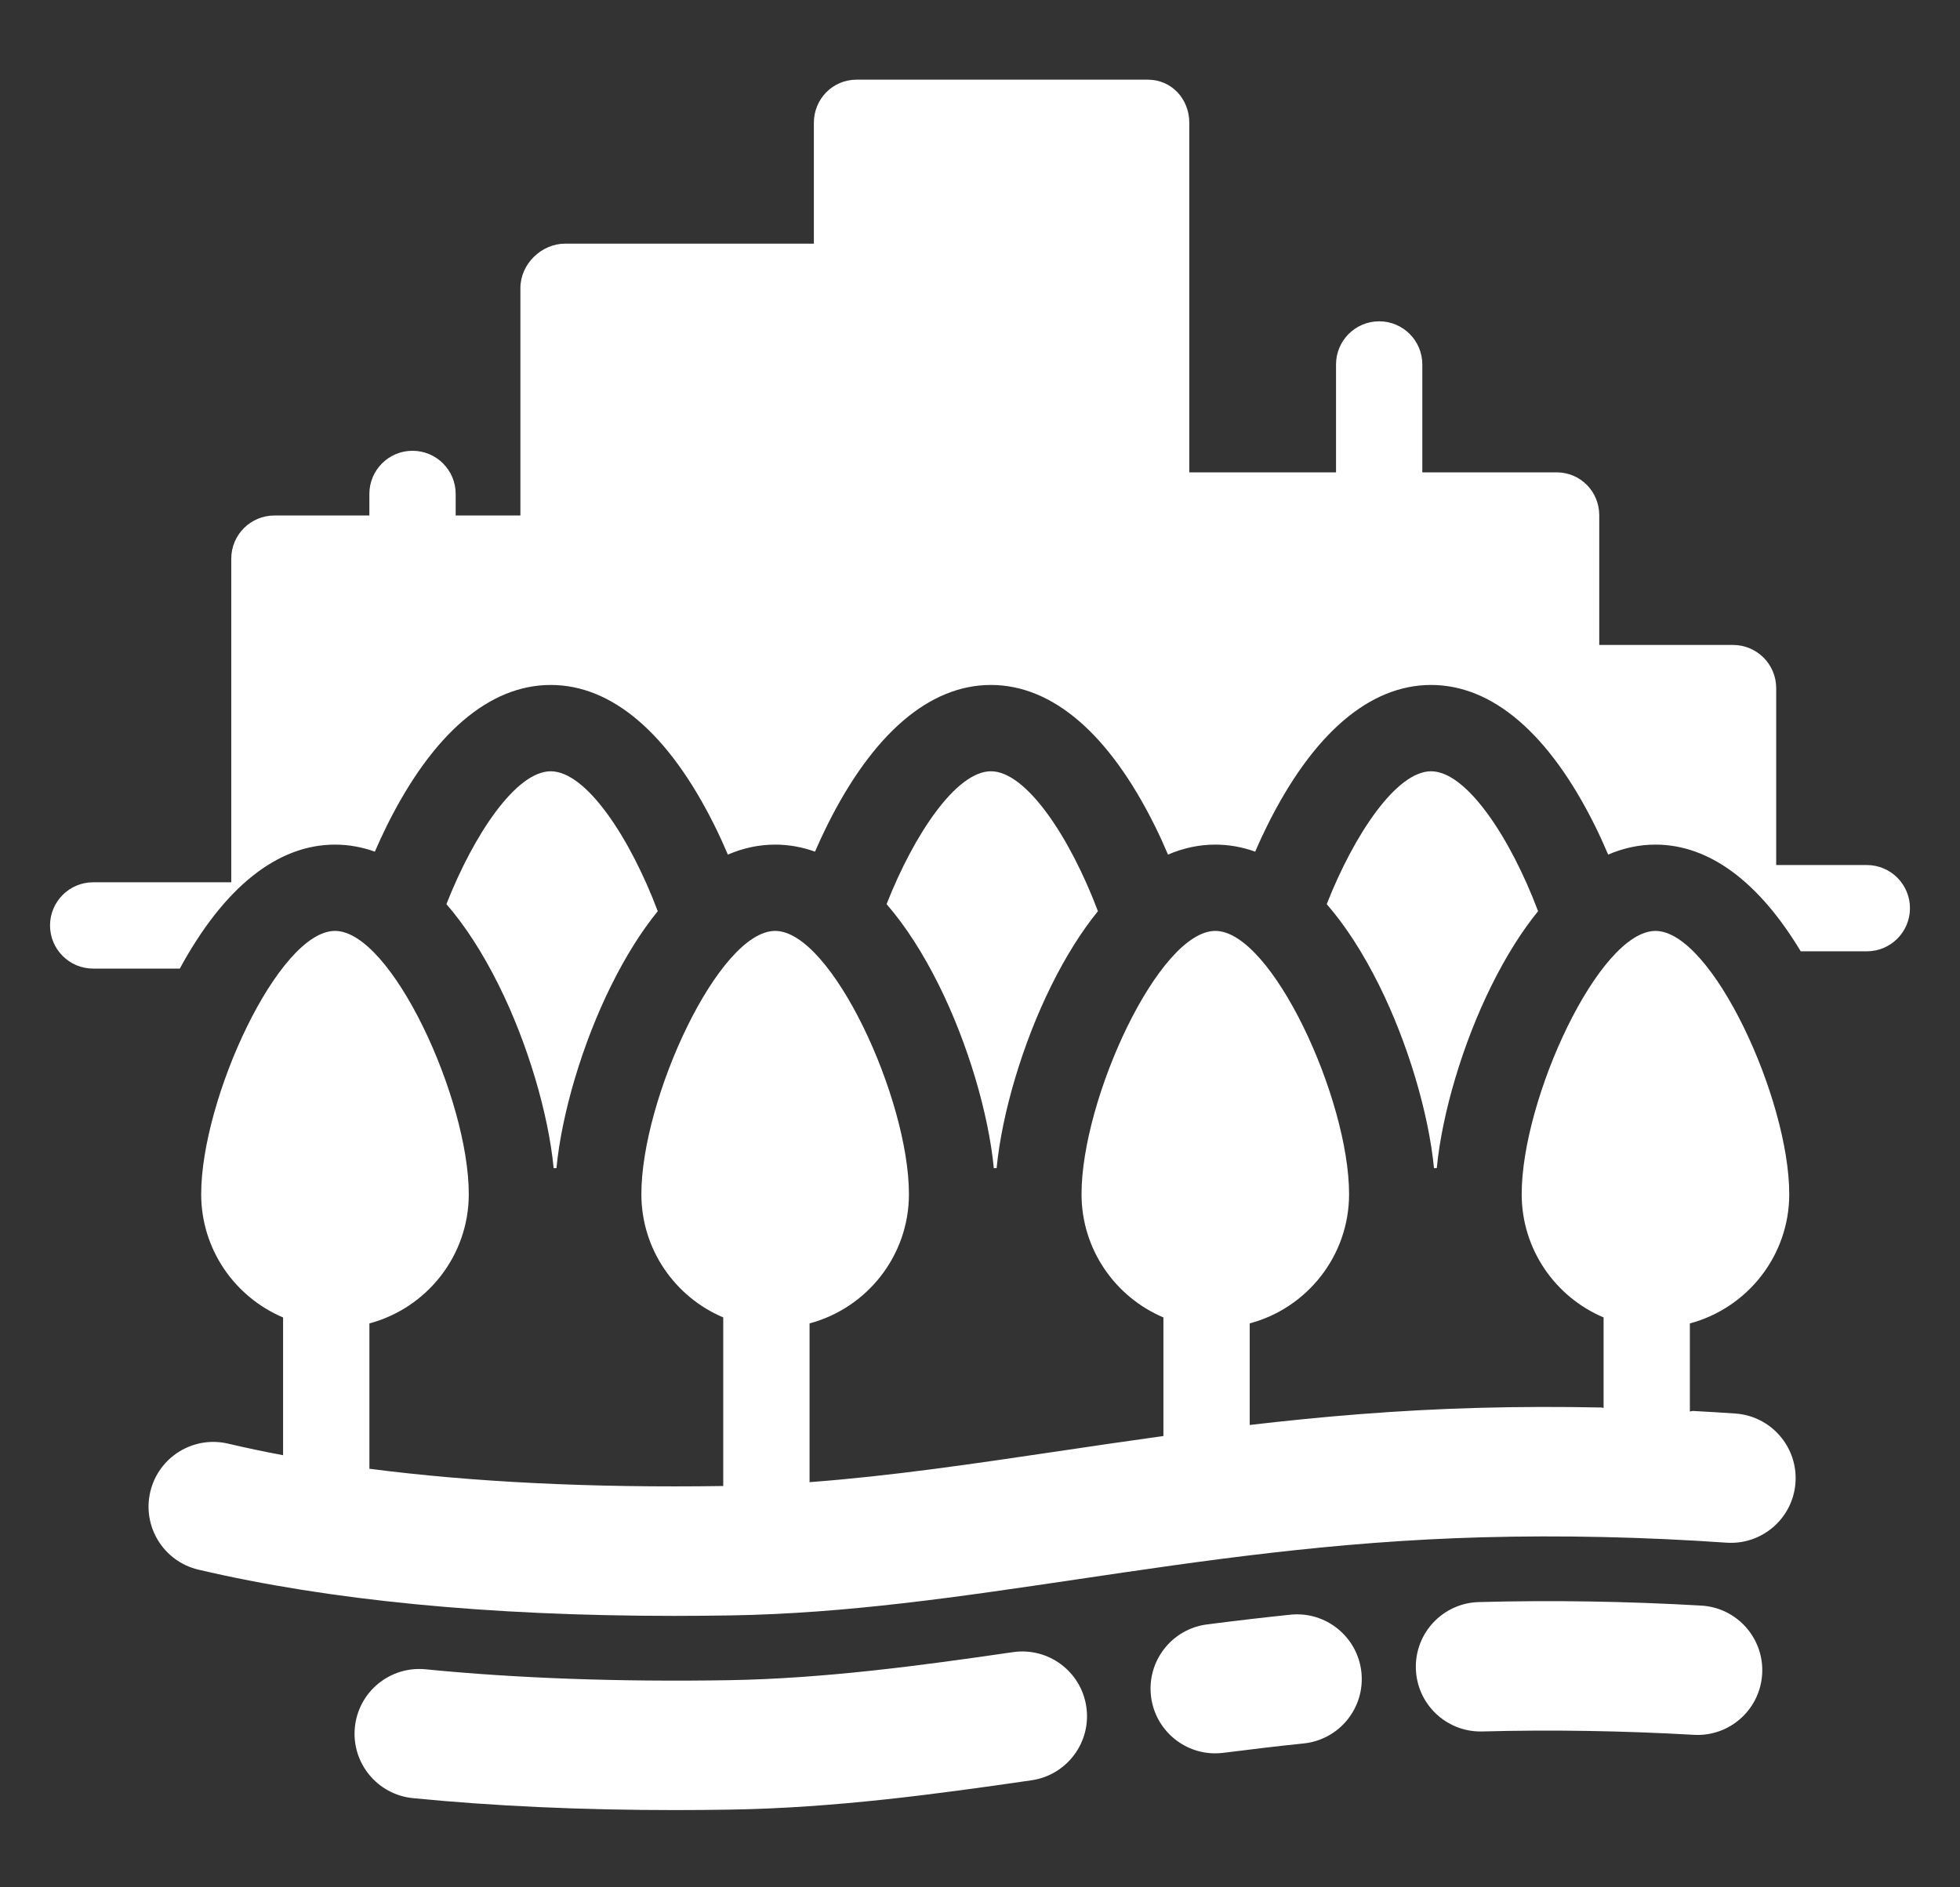 <?xml version="1.0" encoding="utf-8"?>
<!-- Generator: Adobe Illustrator 15.1.0, SVG Export Plug-In  -->
<!DOCTYPE svg PUBLIC "-//W3C//DTD SVG 1.1//EN" "http://www.w3.org/Graphics/SVG/1.1/DTD/svg11.dtd">
<svg version="1.1"
	 xmlns="http://www.w3.org/2000/svg" xmlns:xlink="http://www.w3.org/1999/xlink" xmlns:a="http://ns.adobe.com/AdobeSVGViewerExtensions/3.0/"
	 x="0px" y="0px" width="135px" height="130px" viewBox="-3.446 -5.488 135 130" enable-background="new -3.446 -5.488 135 130"
	 xml:space="preserve">
<rect x="-3.446" y="-5.488" width="135" height="130" fill="#333333" stroke="none"/>
<defs>
</defs>
<path fill="#FFFFFF" d="M125.135,54.096h-6.241V41.91c0-1.642-1.332-2.973-2.973-2.973h-9.215v-8.93c0-1.642-1.297-2.96-2.939-2.96
	H94.52v-7.431c0-1.642-1.33-2.972-2.972-2.972c-1.641,0-2.972,1.331-2.972,2.972v7.431H78.47V2.972C78.47,1.331,77.254,0,75.612,0
	H55.549c-1.643,0-2.938,1.331-2.938,2.972v8.322H35.483c-1.642,0-3.085,1.411-3.085,3.053v15.673H27.94v-1.486
	c0-1.642-1.331-2.972-2.973-2.972c-1.641,0-2.972,1.33-2.972,2.972v1.486h-6.541c-1.64,0-2.971,1.331-2.971,2.972v22.292H2.973
	C1.331,55.285,0,56.616,0,58.258c0,1.641,1.331,2.972,2.973,2.972h5.966c3.038-5.594,6.717-8.54,10.688-8.54
	c0.933,0,1.85,0.163,2.745,0.485c0.267-0.616,0.546-1.219,0.837-1.806c3.148-6.331,7.049-9.676,11.278-9.676
	c4.231,0,8.131,3.346,11.279,9.676c0.323,0.65,0.63,1.324,0.922,2.009c1.058-0.455,2.145-0.688,3.256-0.688
	c0.933,0,1.85,0.163,2.745,0.485c0.267-0.616,0.546-1.219,0.838-1.806c3.147-6.331,7.049-9.676,11.278-9.676
	s8.131,3.346,11.277,9.676c0.324,0.65,0.631,1.324,0.922,2.009c1.058-0.455,2.146-0.688,3.256-0.688
	c0.935,0,1.851,0.163,2.747,0.485c0.266-0.616,0.545-1.219,0.837-1.806c3.147-6.331,7.047-9.676,11.278-9.676
	c4.229,0,8.13,3.346,11.278,9.676c0.322,0.65,0.63,1.324,0.921,2.009c1.059-0.455,2.146-0.688,3.257-0.688
	c3.677,0,7.105,2.53,10.006,7.351h4.551c1.642,0,2.973-1.331,2.973-2.972C128.107,55.427,126.776,54.096,125.135,54.096z"/>
<path fill="#FFFFFF" d="M34.487,47.638c-2.371,0-5.279,4.305-7.185,9.152c1.281,1.476,2.489,3.339,3.602,5.577
	c1.992,4.005,3.418,8.829,3.785,12.611c0.063-0.001,0.128-0.002,0.191-0.005c0.367-3.781,1.794-8.604,3.784-12.605
	c0.994-2,2.063-3.7,3.194-5.092C39.959,52.233,36.938,47.638,34.487,47.638z"/>
<path fill="#FFFFFF" d="M64.806,47.638c-2.372,0-5.28,4.305-7.187,9.152c1.282,1.476,2.49,3.339,3.603,5.577
	c1.991,4.005,3.419,8.829,3.784,12.611c0.065-0.001,0.129-0.002,0.192-0.005c0.368-3.781,1.794-8.604,3.784-12.605
	c0.995-2,2.064-3.7,3.194-5.092C70.277,52.233,67.256,47.638,64.806,47.638z"/>
<path fill="#FFFFFF" d="M95.122,47.638c-2.371,0-5.278,4.305-7.186,9.152c1.282,1.476,2.49,3.339,3.604,5.577
	c1.99,4.005,3.417,8.829,3.784,12.611c0.063-0.001,0.128-0.002,0.191-0.005c0.366-3.781,1.794-8.604,3.784-12.605
	c0.994-2,2.063-3.7,3.194-5.092C100.596,52.233,97.572,47.638,95.122,47.638z"/>
<path fill="#FFFFFF" d="M113.732,105.106c-5.175-0.297-10.329-0.379-15.322-0.242c-2.461,0.066-4.401,2.115-4.336,4.576
	c0.065,2.42,2.048,4.338,4.455,4.338c0.04,0,0.081,0,0.122-0.002c4.745-0.127,9.646-0.049,14.571,0.232
	c0.086,0.006,0.173,0.008,0.259,0.008c2.346,0,4.311-1.832,4.447-4.205C118.069,107.354,116.19,105.247,113.732,105.106z"/>
<path fill="#FFFFFF" d="M90.325,109.708c-0.253-2.447-2.449-4.229-4.895-3.975c-1.836,0.191-3.712,0.41-5.738,0.67
	c-2.442,0.314-4.168,2.547-3.854,4.99c0.289,2.25,2.207,3.891,4.416,3.891c0.189,0,0.381-0.012,0.574-0.037
	c1.952-0.25,3.759-0.463,5.521-0.645C88.799,114.348,90.579,112.157,90.325,109.708z"/>
<path fill="#FFFFFF" d="M71.378,112.081c-0.355-2.436-2.617-4.123-5.056-3.768c-6.285,0.916-12.976,1.822-19.579,1.932
	c-7.561,0.123-14.581-0.129-20.873-0.75c-2.452-0.24-4.632,1.549-4.874,4c-0.241,2.451,1.55,4.633,4.001,4.875
	c5.545,0.547,11.605,0.822,18.063,0.822c1.261,0,2.538-0.012,3.828-0.033c7.135-0.115,14.149-1.063,20.724-2.021
	C70.048,116.78,71.734,114.516,71.378,112.081z"/>
<path fill="#FFFFFF" d="M116.082,91.877c-0.977-0.068-1.95-0.125-2.923-0.178c-0.07,0.012-0.141,0.027-0.211,0.037V85.67
	c3.937-1.049,6.845-4.643,6.845-8.904c0-6.564-5.326-18.131-9.214-18.131s-9.215,11.566-9.215,18.131
	c0,3.814,2.329,7.094,5.641,8.492v6.236c-0.045-0.01-0.091-0.02-0.136-0.031c-2.853-0.059-5.678-0.053-8.459,0.023
	c-5.616,0.152-10.817,0.6-15.779,1.18v-0.928v-6.07c3.937-1.047,6.844-4.641,6.844-8.903c0-6.564-5.326-18.131-9.213-18.131
	c-3.889,0-9.215,11.566-9.215,18.131c0,3.815,2.329,7.093,5.64,8.493v6.236v1.932c-2.446,0.338-4.849,0.695-7.229,1.047
	c-5.907,0.875-11.57,1.715-17.144,2.131v-4.867v-6.068c3.936-1.049,6.845-4.643,6.845-8.903c0-6.564-5.327-18.132-9.215-18.132
	c-3.887,0-9.214,11.567-9.214,18.132c0,3.813,2.329,7.093,5.639,8.491v6.238v5.375c-9.085,0.135-17.24-0.266-24.372-1.189v-3.943
	v-6.068c3.936-1.049,6.845-4.643,6.845-8.904c0-6.564-5.327-18.132-9.215-18.132c-3.887,0-9.216,11.568-9.216,18.133
	c0,3.815,2.33,7.093,5.641,8.493v6.236v3.252c-1.303-0.244-2.569-0.51-3.789-0.797c-2.396-0.563-4.796,0.924-5.359,3.32
	c-0.563,2.398,0.923,4.799,3.32,5.361c8.997,2.113,20.009,3.184,32.782,3.184c1.275,0,2.571-0.012,3.883-0.033
	c7.966-0.129,15.694-1.275,23.877-2.488c8.68-1.287,17.655-2.617,27.887-2.893c5.468-0.148,11.124-0.023,16.813,0.371
	c2.453,0.17,4.586-1.68,4.757-4.139C120.391,94.178,118.538,92.049,116.082,91.877z"/>
</svg>
